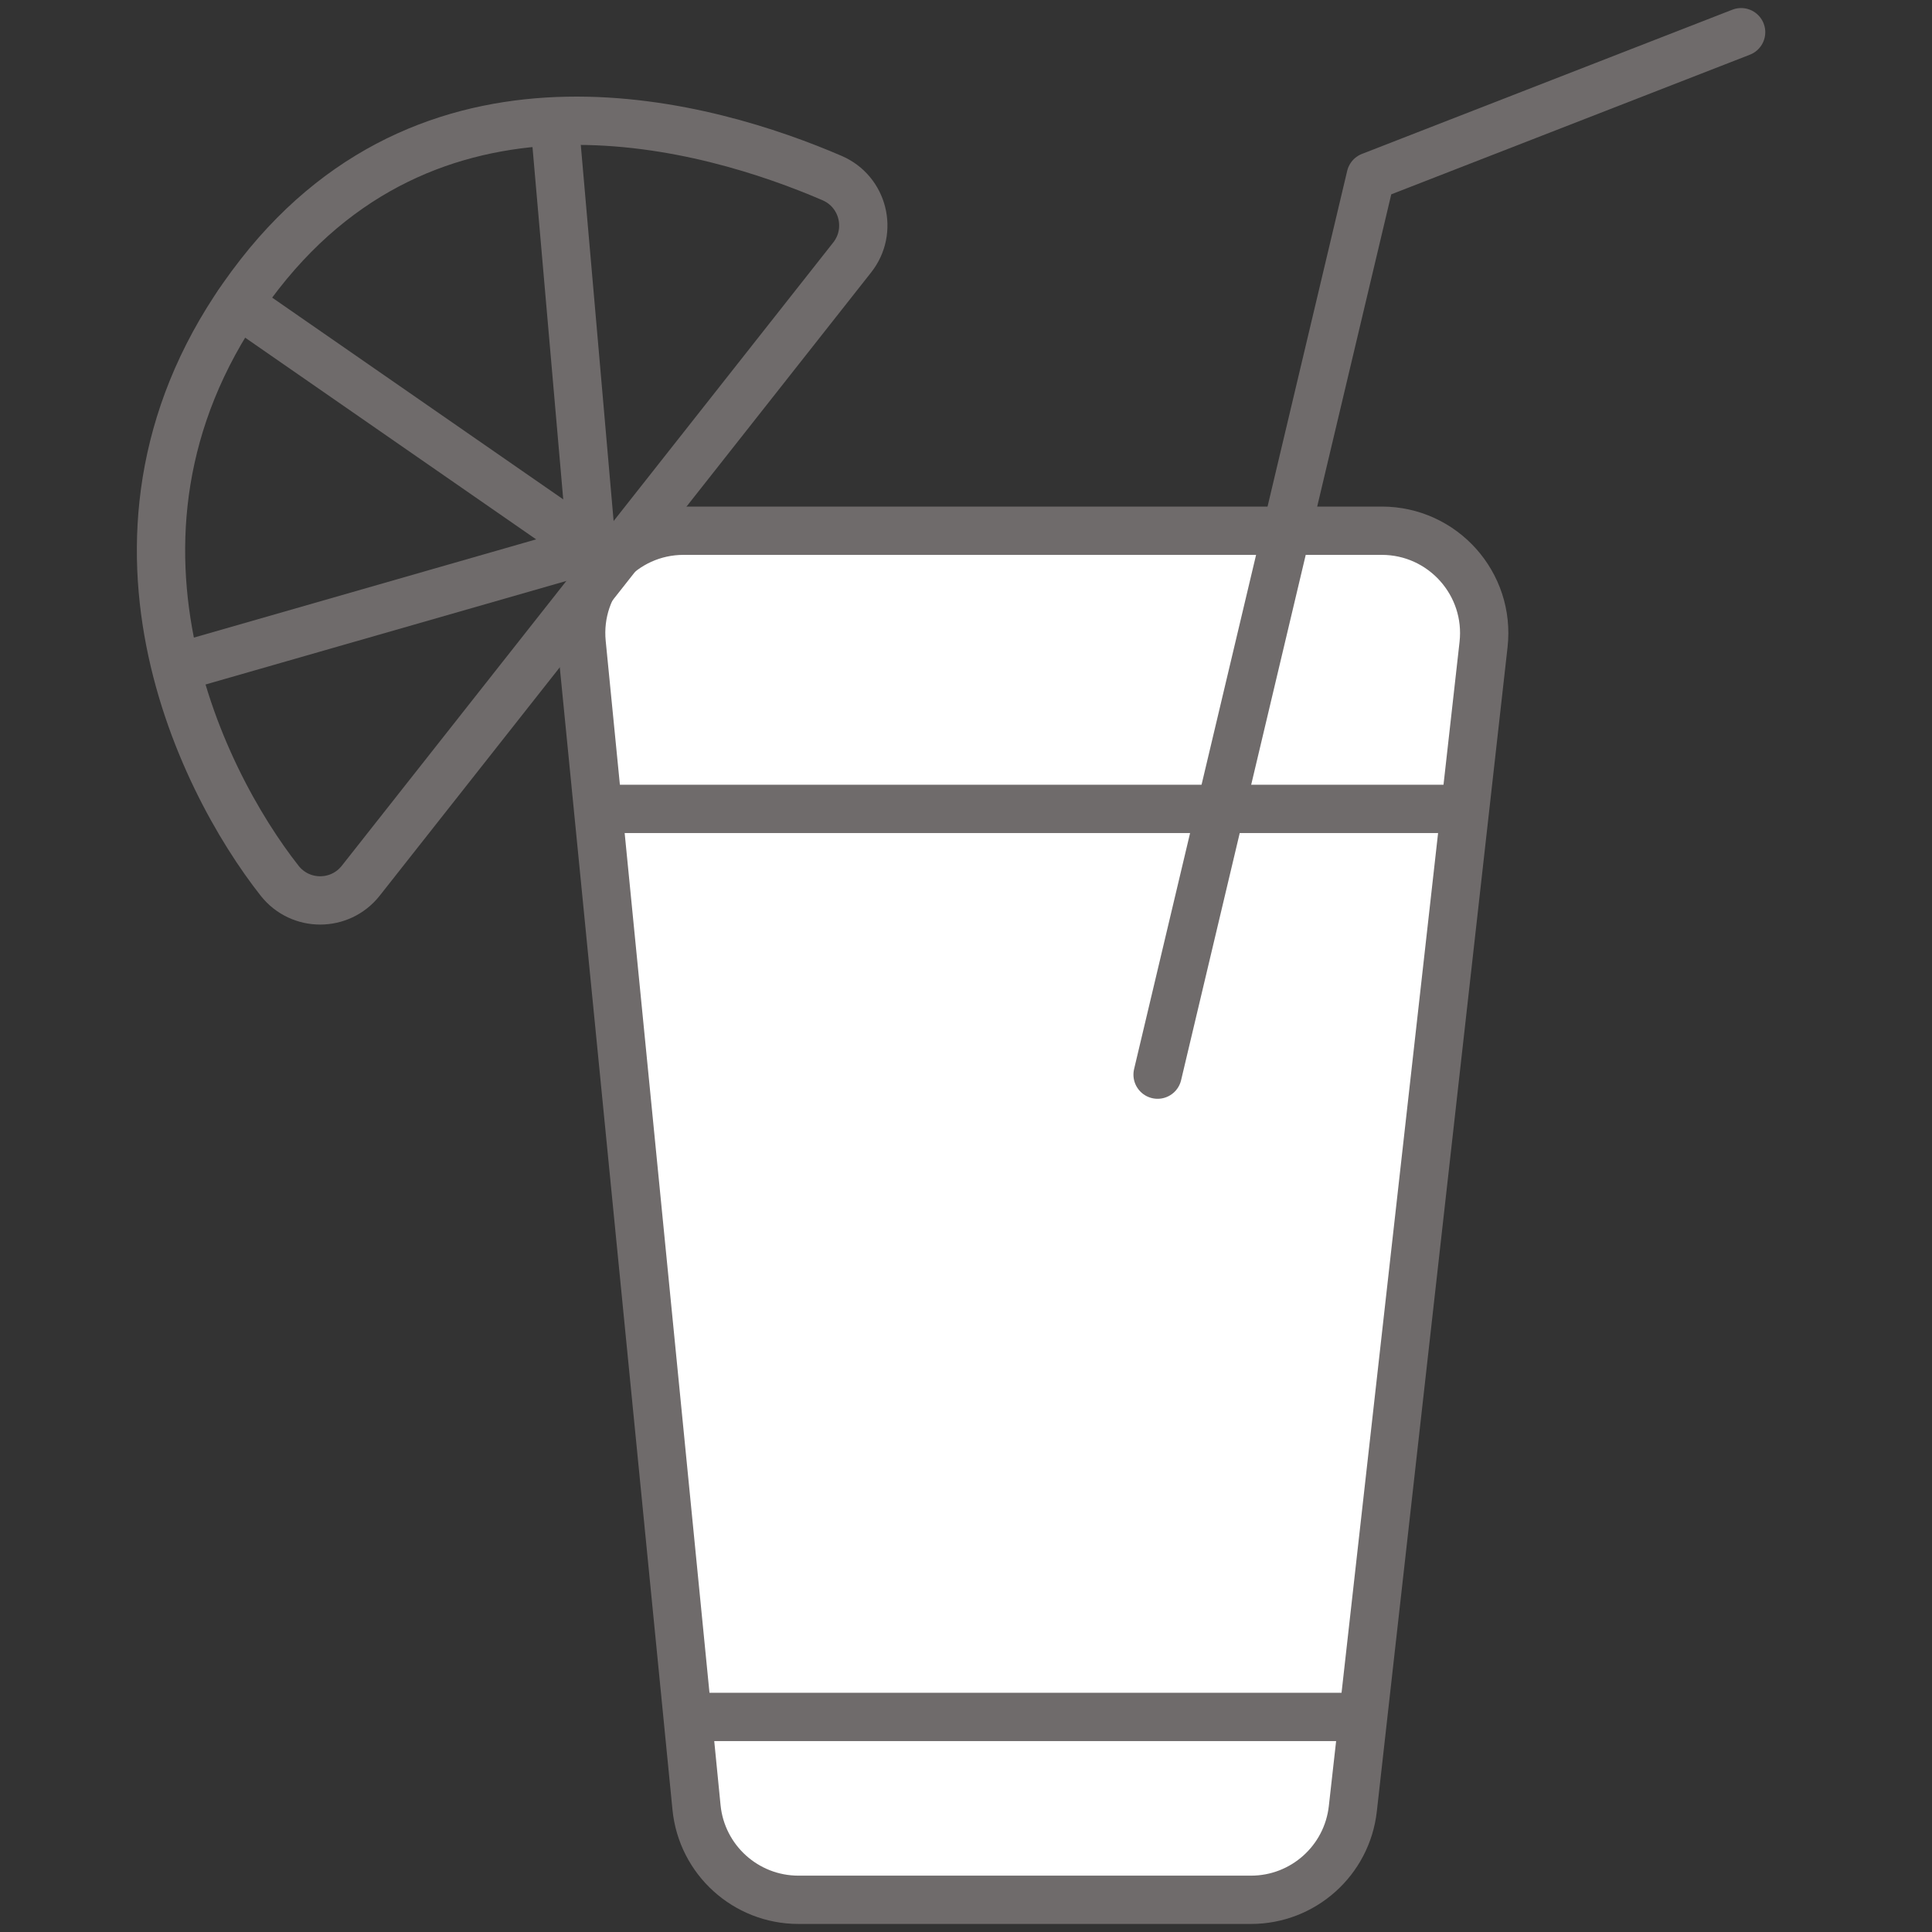 <svg xmlns="http://www.w3.org/2000/svg" fill="none" viewBox="0 0 60 60" height="60" width="60">
<rect x="0" y="0" width="60" height="60" fill="#333333" stroke="none"/>
<path stroke-miterlimit="10" stroke-width="1.5" stroke="#6F6B6B" fill="white" d="M24.796 59H38.852C40.471 59 41.832 57.783 42.013 56.174L46.073 20.018C46.285 18.133 44.809 16.482 42.912 16.482H21.229C19.349 16.482 17.879 18.104 18.064 19.975L21.631 56.132C21.792 57.759 23.161 59 24.796 59Z"></path>
<path stroke-miterlimit="10" stroke-width="1.5" stroke="#6F6B6B" d="M19.151 25.121H45.106"></path>
<path stroke-miterlimit="10" stroke-width="1.5" stroke="#6F6B6B" d="M20.78 53.321H42.364"></path>
<path stroke-linejoin="round" stroke-linecap="round" stroke-miterlimit="10" stroke-width="1.5" stroke="#6F6B6B" d="M35.95 33.374L42.568 5.479L54.072 1"></path>
<path stroke-linejoin="round" stroke-linecap="round" stroke-miterlimit="10" stroke-width="1.5" stroke="#6F6B6B" d="M11.204 27.351L26.465 7.996C27.118 7.168 26.81 5.948 25.841 5.53C22.076 3.908 13.605 1.416 8.059 8.521C2.128 16.118 6.219 24.224 8.685 27.353C9.328 28.168 10.561 28.166 11.204 27.351Z"></path>
<path stroke-linejoin="round" stroke-linecap="round" stroke-miterlimit="10" stroke-width="1.5" stroke="#6F6B6B" d="M7.403 9.428L18.378 17.035L5.803 20.644"></path>
<path stroke-linejoin="round" stroke-linecap="round" stroke-miterlimit="10" stroke-width="1.5" stroke="#6F6B6B" d="M17.246 4.064L18.378 17.035"></path>
</svg>
